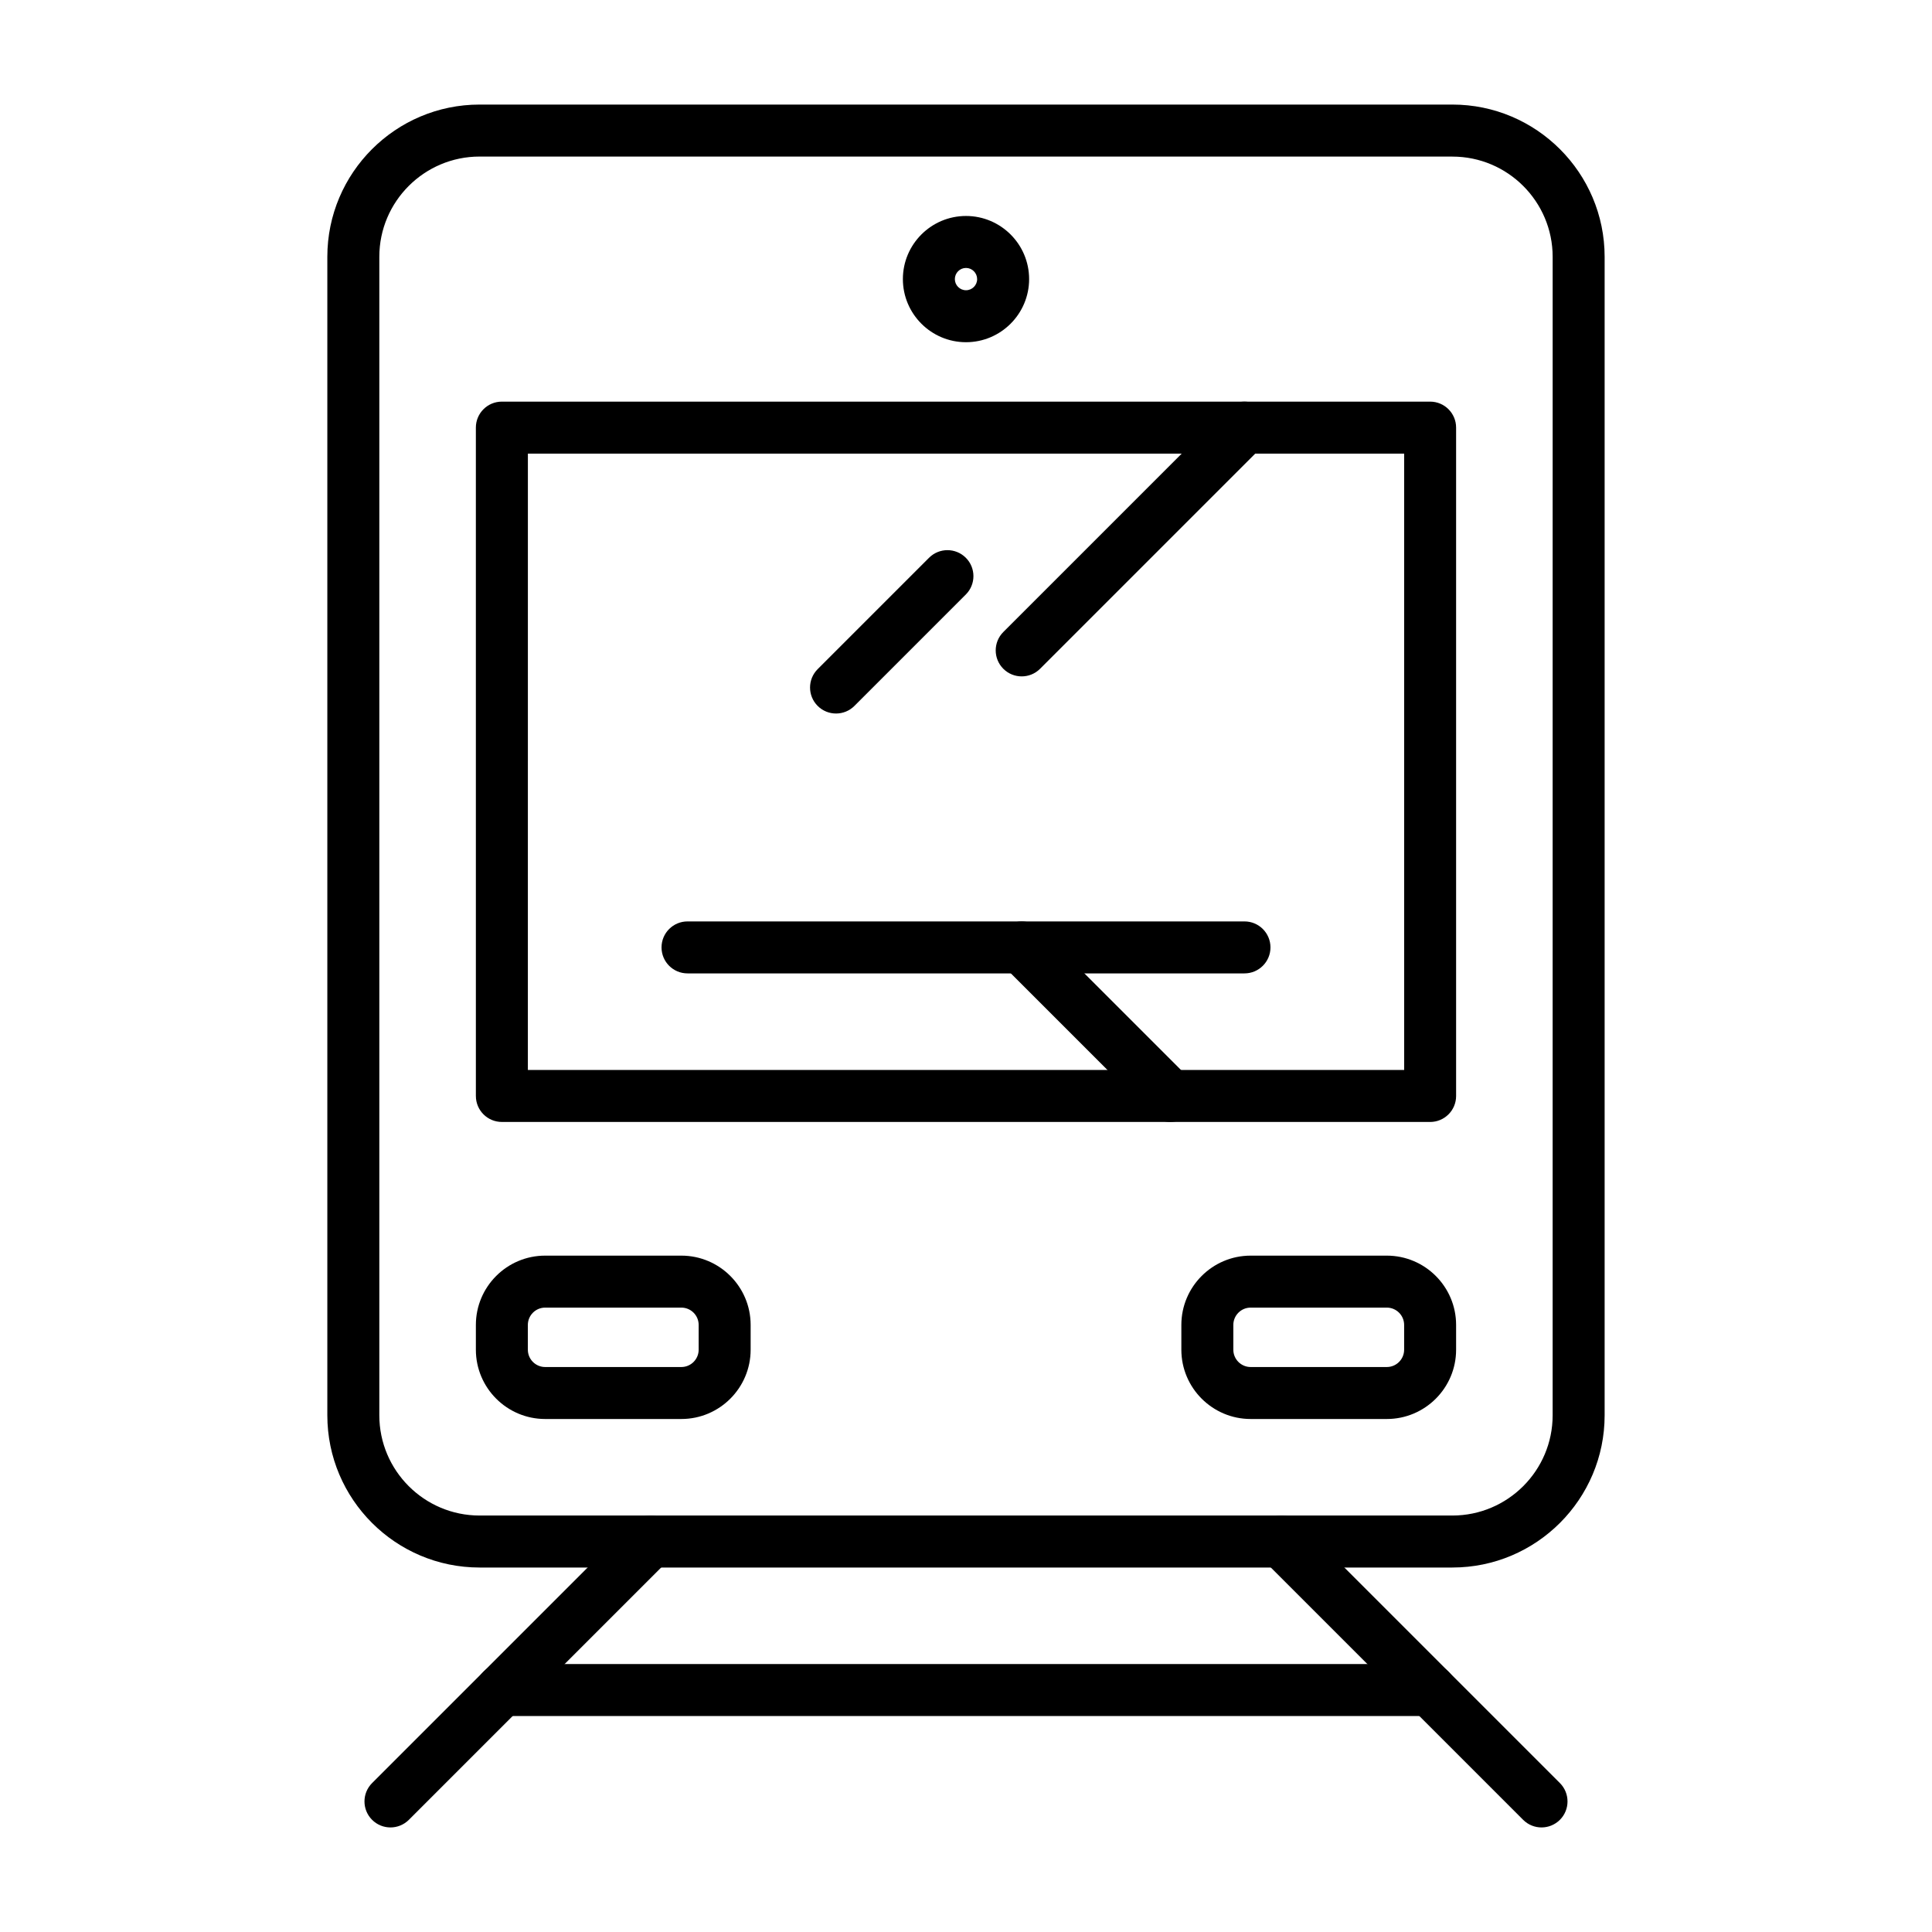 <?xml version="1.0" encoding="UTF-8"?>
<!-- The Best Svg Icon site in the world: iconSvg.co, Visit us! https://iconsvg.co -->
<svg fill="#000000" width="800px" height="800px" version="1.1" viewBox="144 144 512 512" xmlns="http://www.w3.org/2000/svg">
 <g>
  <path d="m400 234.69c-9.223 0-16.727-7.504-16.727-16.727 0-9.223 7.504-16.727 16.727-16.727s16.727 7.504 16.727 16.727c0 9.223-7.504 16.727-16.727 16.727zm0-19.68c-1.629 0-2.953 1.324-2.953 2.953 0 1.629 1.324 2.953 2.953 2.953s2.953-1.324 2.953-2.953c-0.004-1.629-1.328-2.953-2.953-2.953z"/>
  <path d="m528.9 559.41h-257.81c-22.246 0-40.344-18.098-40.344-40.344v-307.01c0-22.246 18.098-40.344 40.344-40.344h257.81c22.246 0 40.344 18.098 40.344 40.344v307.01c0 22.246-18.098 40.344-40.344 40.344zm-257.81-373.92c-14.648 0-26.566 11.918-26.566 26.566v307.01c0 14.648 11.918 26.566 26.566 26.566h257.81c14.648 0 26.566-11.918 26.566-26.566l0.004-307c0-14.648-11.918-26.566-26.566-26.566z"/>
  <path d="m523 441.33h-246c-3.805 0-6.887-3.082-6.887-6.887l-0.004-177.12c0-3.805 3.082-6.887 6.887-6.887h246c3.805 0 6.887 3.082 6.887 6.887v177.12c0.004 3.805-3.078 6.891-6.883 6.891zm-239.11-13.777h232.23l-0.004-163.34h-232.22z"/>
  <path d="m324.56 520.05h-36.082c-10.129 0-18.367-8.238-18.367-18.367v-6.559c0-10.129 8.238-18.367 18.367-18.367h36.082c10.129 0 18.367 8.238 18.367 18.367v6.559c0 10.129-8.238 18.367-18.367 18.367zm-36.082-29.52c-2.531 0-4.594 2.059-4.594 4.594v6.559c0 2.531 2.059 4.594 4.594 4.594h36.082c2.531 0 4.594-2.059 4.594-4.594v-6.559c0-2.531-2.059-4.594-4.594-4.594z"/>
  <path d="m511.52 520.05h-36.078c-10.129 0-18.371-8.238-18.371-18.367v-6.559c0-10.129 8.238-18.367 18.367-18.367h36.078c10.129 0 18.367 8.238 18.367 18.367v6.559c0.004 10.129-8.234 18.367-18.363 18.367zm-36.082-29.52c-2.531 0-4.594 2.059-4.594 4.594v6.559c0 2.531 2.059 4.594 4.594 4.594h36.078c2.531 0 4.594-2.059 4.594-4.594v-6.559c0-2.531-2.059-4.594-4.594-4.594z"/>
  <path d="m473.8 401.96h-147.6c-3.805 0-6.887-3.082-6.887-6.887s3.082-6.887 6.887-6.887h147.6c3.805 0 6.887 3.082 6.887 6.887s-3.086 6.887-6.891 6.887z"/>
  <path d="m454.12 441.33c-1.762 0-3.527-0.672-4.871-2.016l-39.359-39.359c-2.688-2.688-2.688-7.051 0-9.742 2.691-2.688 7.051-2.688 9.742 0l39.359 39.359c2.688 2.691 2.688 7.051 0 9.742-1.344 1.34-3.106 2.016-4.871 2.016z"/>
  <path d="m247.48 628.29c-1.762 0-3.527-0.672-4.871-2.016-2.691-2.691-2.691-7.051 0-9.742l68.879-68.879c2.688-2.688 7.051-2.688 9.742 0 2.691 2.691 2.691 7.051 0 9.742l-68.879 68.879c-1.344 1.34-3.106 2.016-4.871 2.016z"/>
  <path d="m552.52 628.29c-1.762 0-3.527-0.672-4.871-2.016l-68.879-68.879c-2.688-2.691-2.688-7.051 0-9.742 2.691-2.688 7.051-2.688 9.742 0l68.879 68.879c2.688 2.691 2.688 7.051 0 9.742-1.348 1.34-3.109 2.016-4.871 2.016z"/>
  <path d="m523 598.77h-246c-3.805 0-6.887-3.082-6.887-6.887 0-3.805 3.082-6.887 6.887-6.887h246c3.805 0 6.887 3.082 6.887 6.887 0 3.805-3.082 6.887-6.887 6.887z"/>
  <path d="m414.76 323.25c-1.762 0-3.527-0.672-4.871-2.016-2.688-2.688-2.688-7.051 0-9.742l59.039-59.039c2.691-2.688 7.051-2.688 9.742 0 2.688 2.688 2.688 7.051 0 9.742l-59.039 59.039c-1.344 1.344-3.109 2.016-4.871 2.016z"/>
  <path d="m365.56 333.09c-1.762 0-3.527-0.672-4.871-2.016-2.691-2.688-2.691-7.051 0-9.742l29.52-29.52c2.688-2.688 7.051-2.688 9.742 0 2.691 2.688 2.691 7.051 0 9.742l-29.52 29.52c-1.344 1.344-3.109 2.016-4.871 2.016z"/>
 </g>
</svg>
